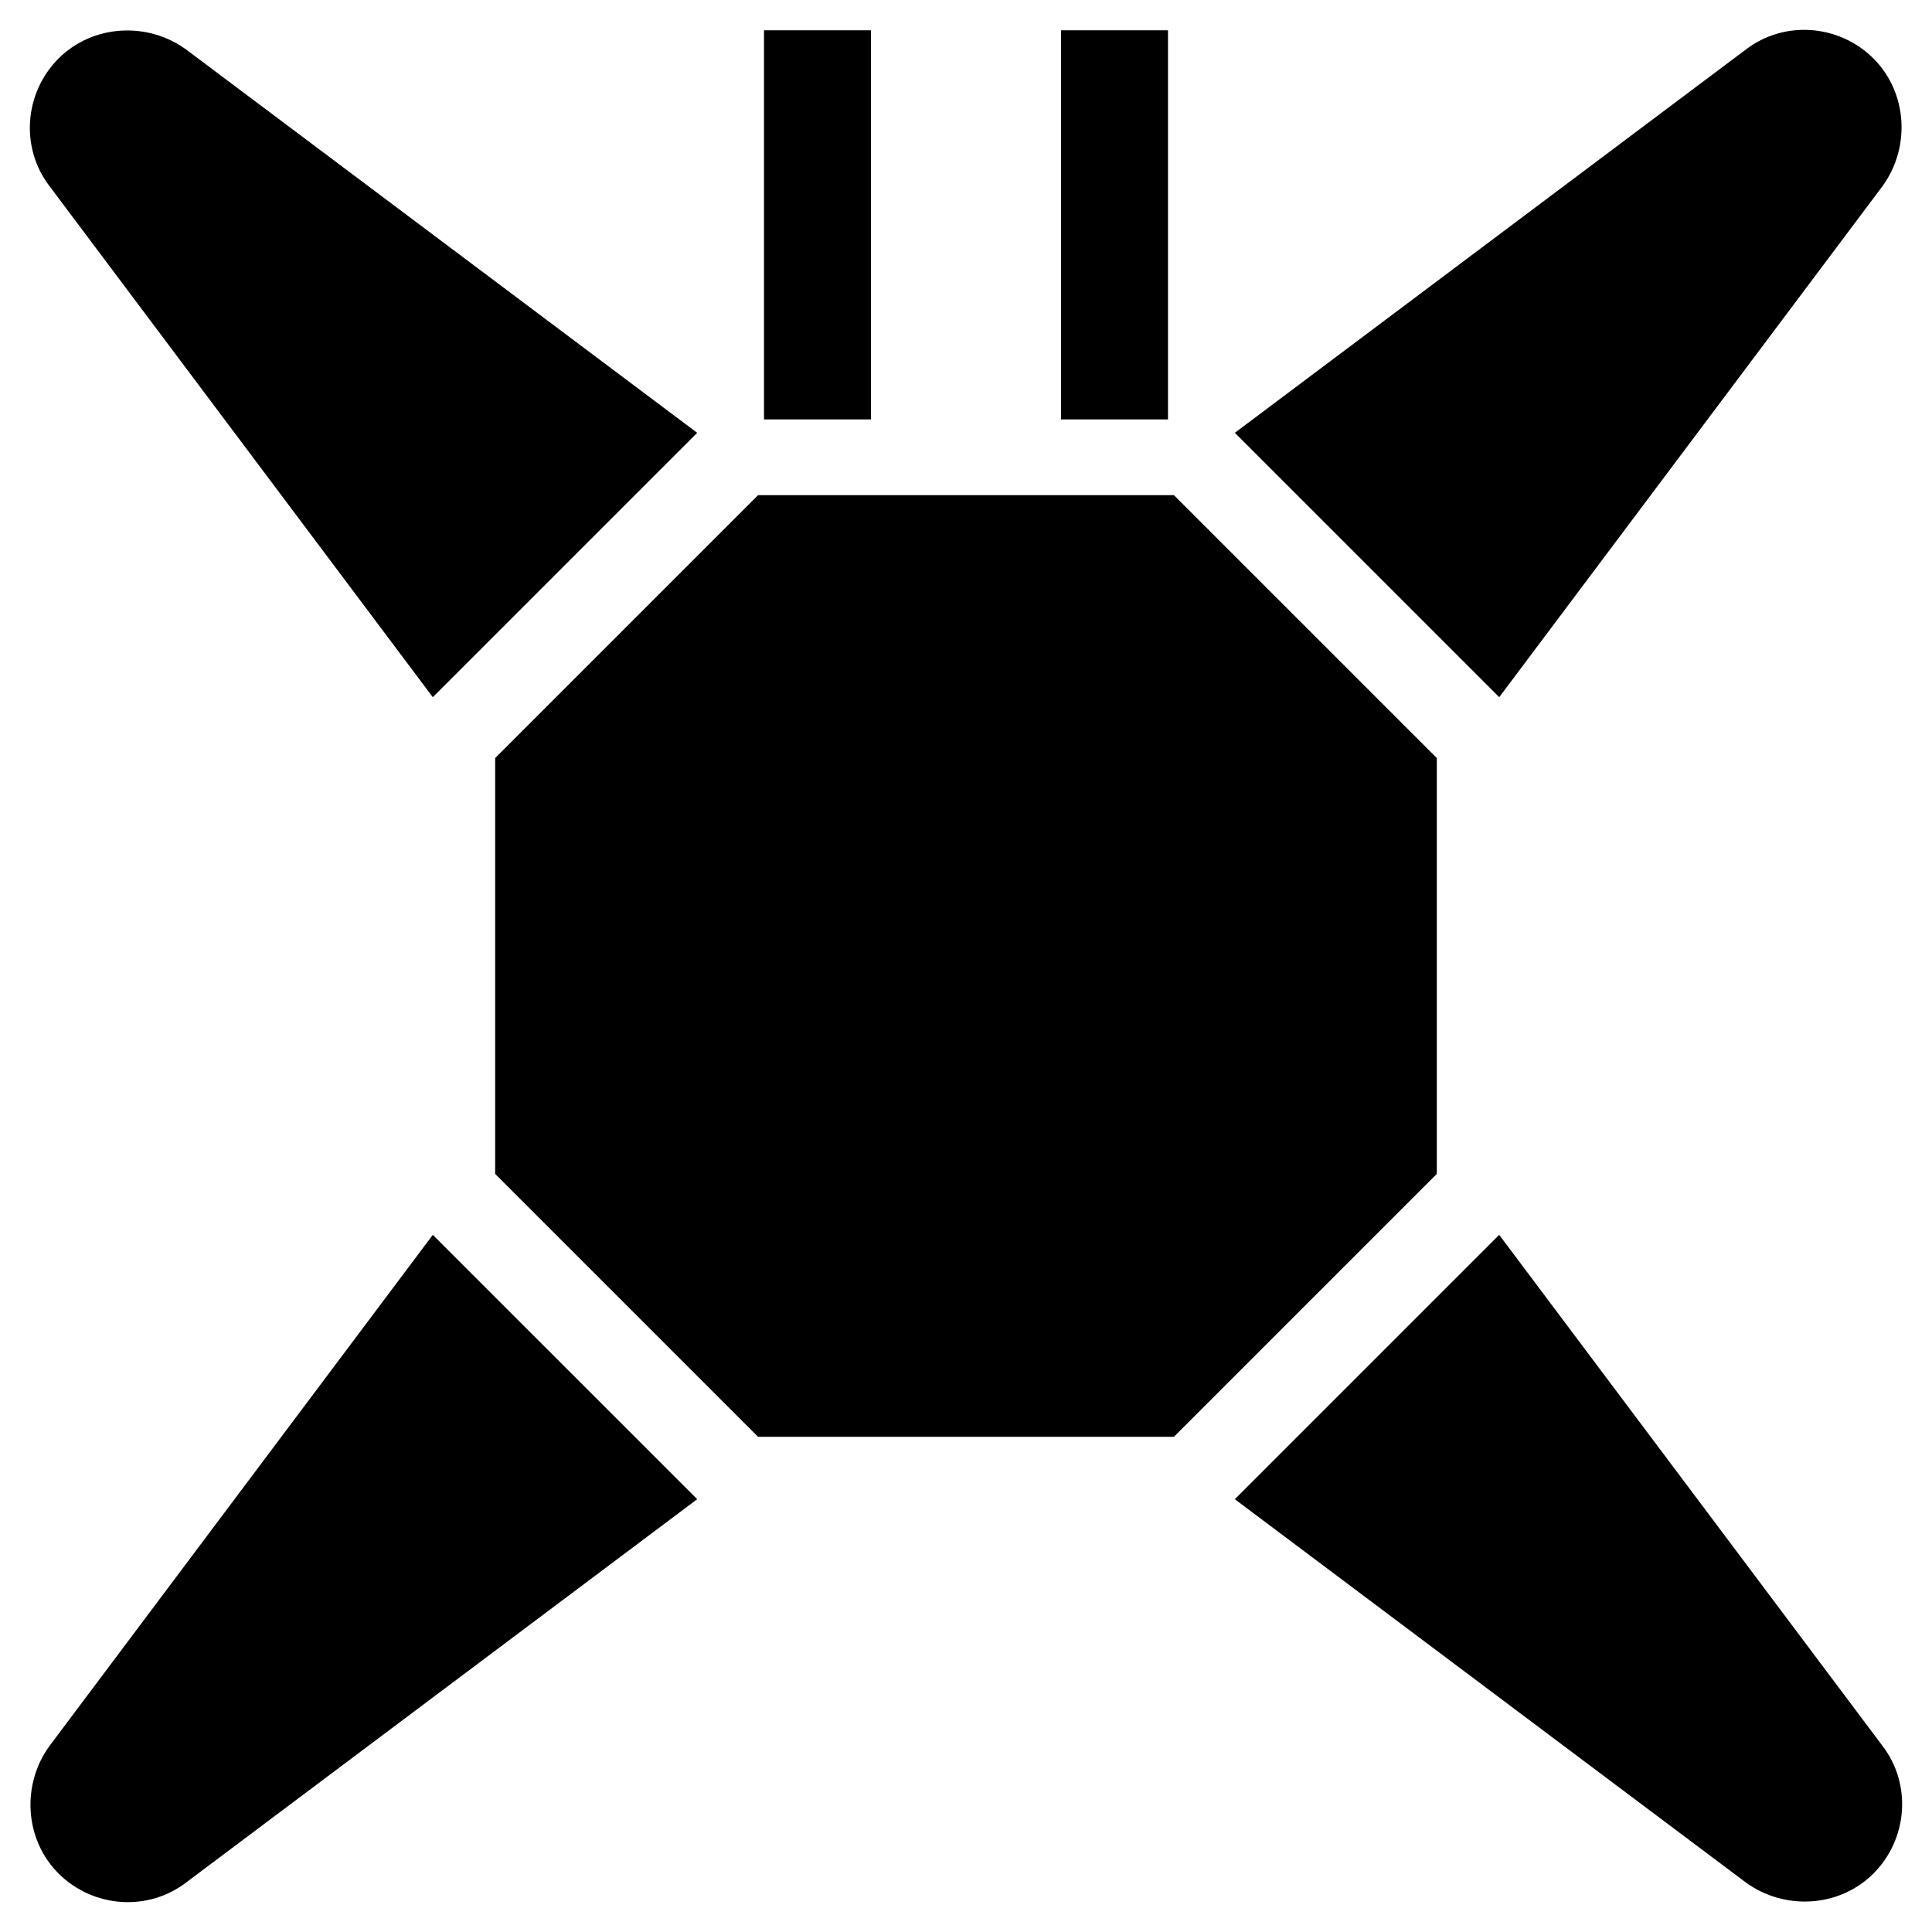 <?xml version="1.0" encoding="UTF-8"?>
<!-- Uploaded to: SVG Repo, www.svgrepo.com, Generator: SVG Repo Mixer Tools -->
<svg fill="#000000" width="800px" height="800px" version="1.1" viewBox="144 144 512 512" xmlns="http://www.w3.org/2000/svg">
 <g>
  <path d="m524.77 344.89-69.668-69.668h-110.21l-69.668 69.668v110.21l69.668 69.668h110.21l69.668-69.668z"/>
  <path d="m159.51 159.51c-9.055 9.055-10.234 23.617-2.363 33.852l101.55 135.4 70.062-70.062-135.4-101.55c-10.234-7.481-24.797-6.691-33.852 2.359z"/>
  <path d="m640.49 640.49c9.055-9.055 10.234-23.617 2.363-33.852l-101.55-135.39-70.059 70.059 135.4 101.55c10.23 7.477 24.797 6.691 33.848-2.363z"/>
  <path d="m640.49 159.51c-9.055-9.055-23.617-10.234-33.852-2.363l-135.39 101.55 70.062 70.062 101.55-135.4c7.473-10.234 6.688-24.797-2.367-33.852z"/>
  <path d="m159.51 640.49c9.055 9.055 23.617 10.234 33.852 2.363l135.4-101.55-70.062-70.059-101.55 135.4c-7.481 10.23-6.691 24.797 2.359 33.848z"/>
  <path d="m346.47 152.03h28.34v103.12h-28.34z"/>
  <path d="m425.19 152.03h28.34v103.12h-28.34z"/>
 </g>
</svg>